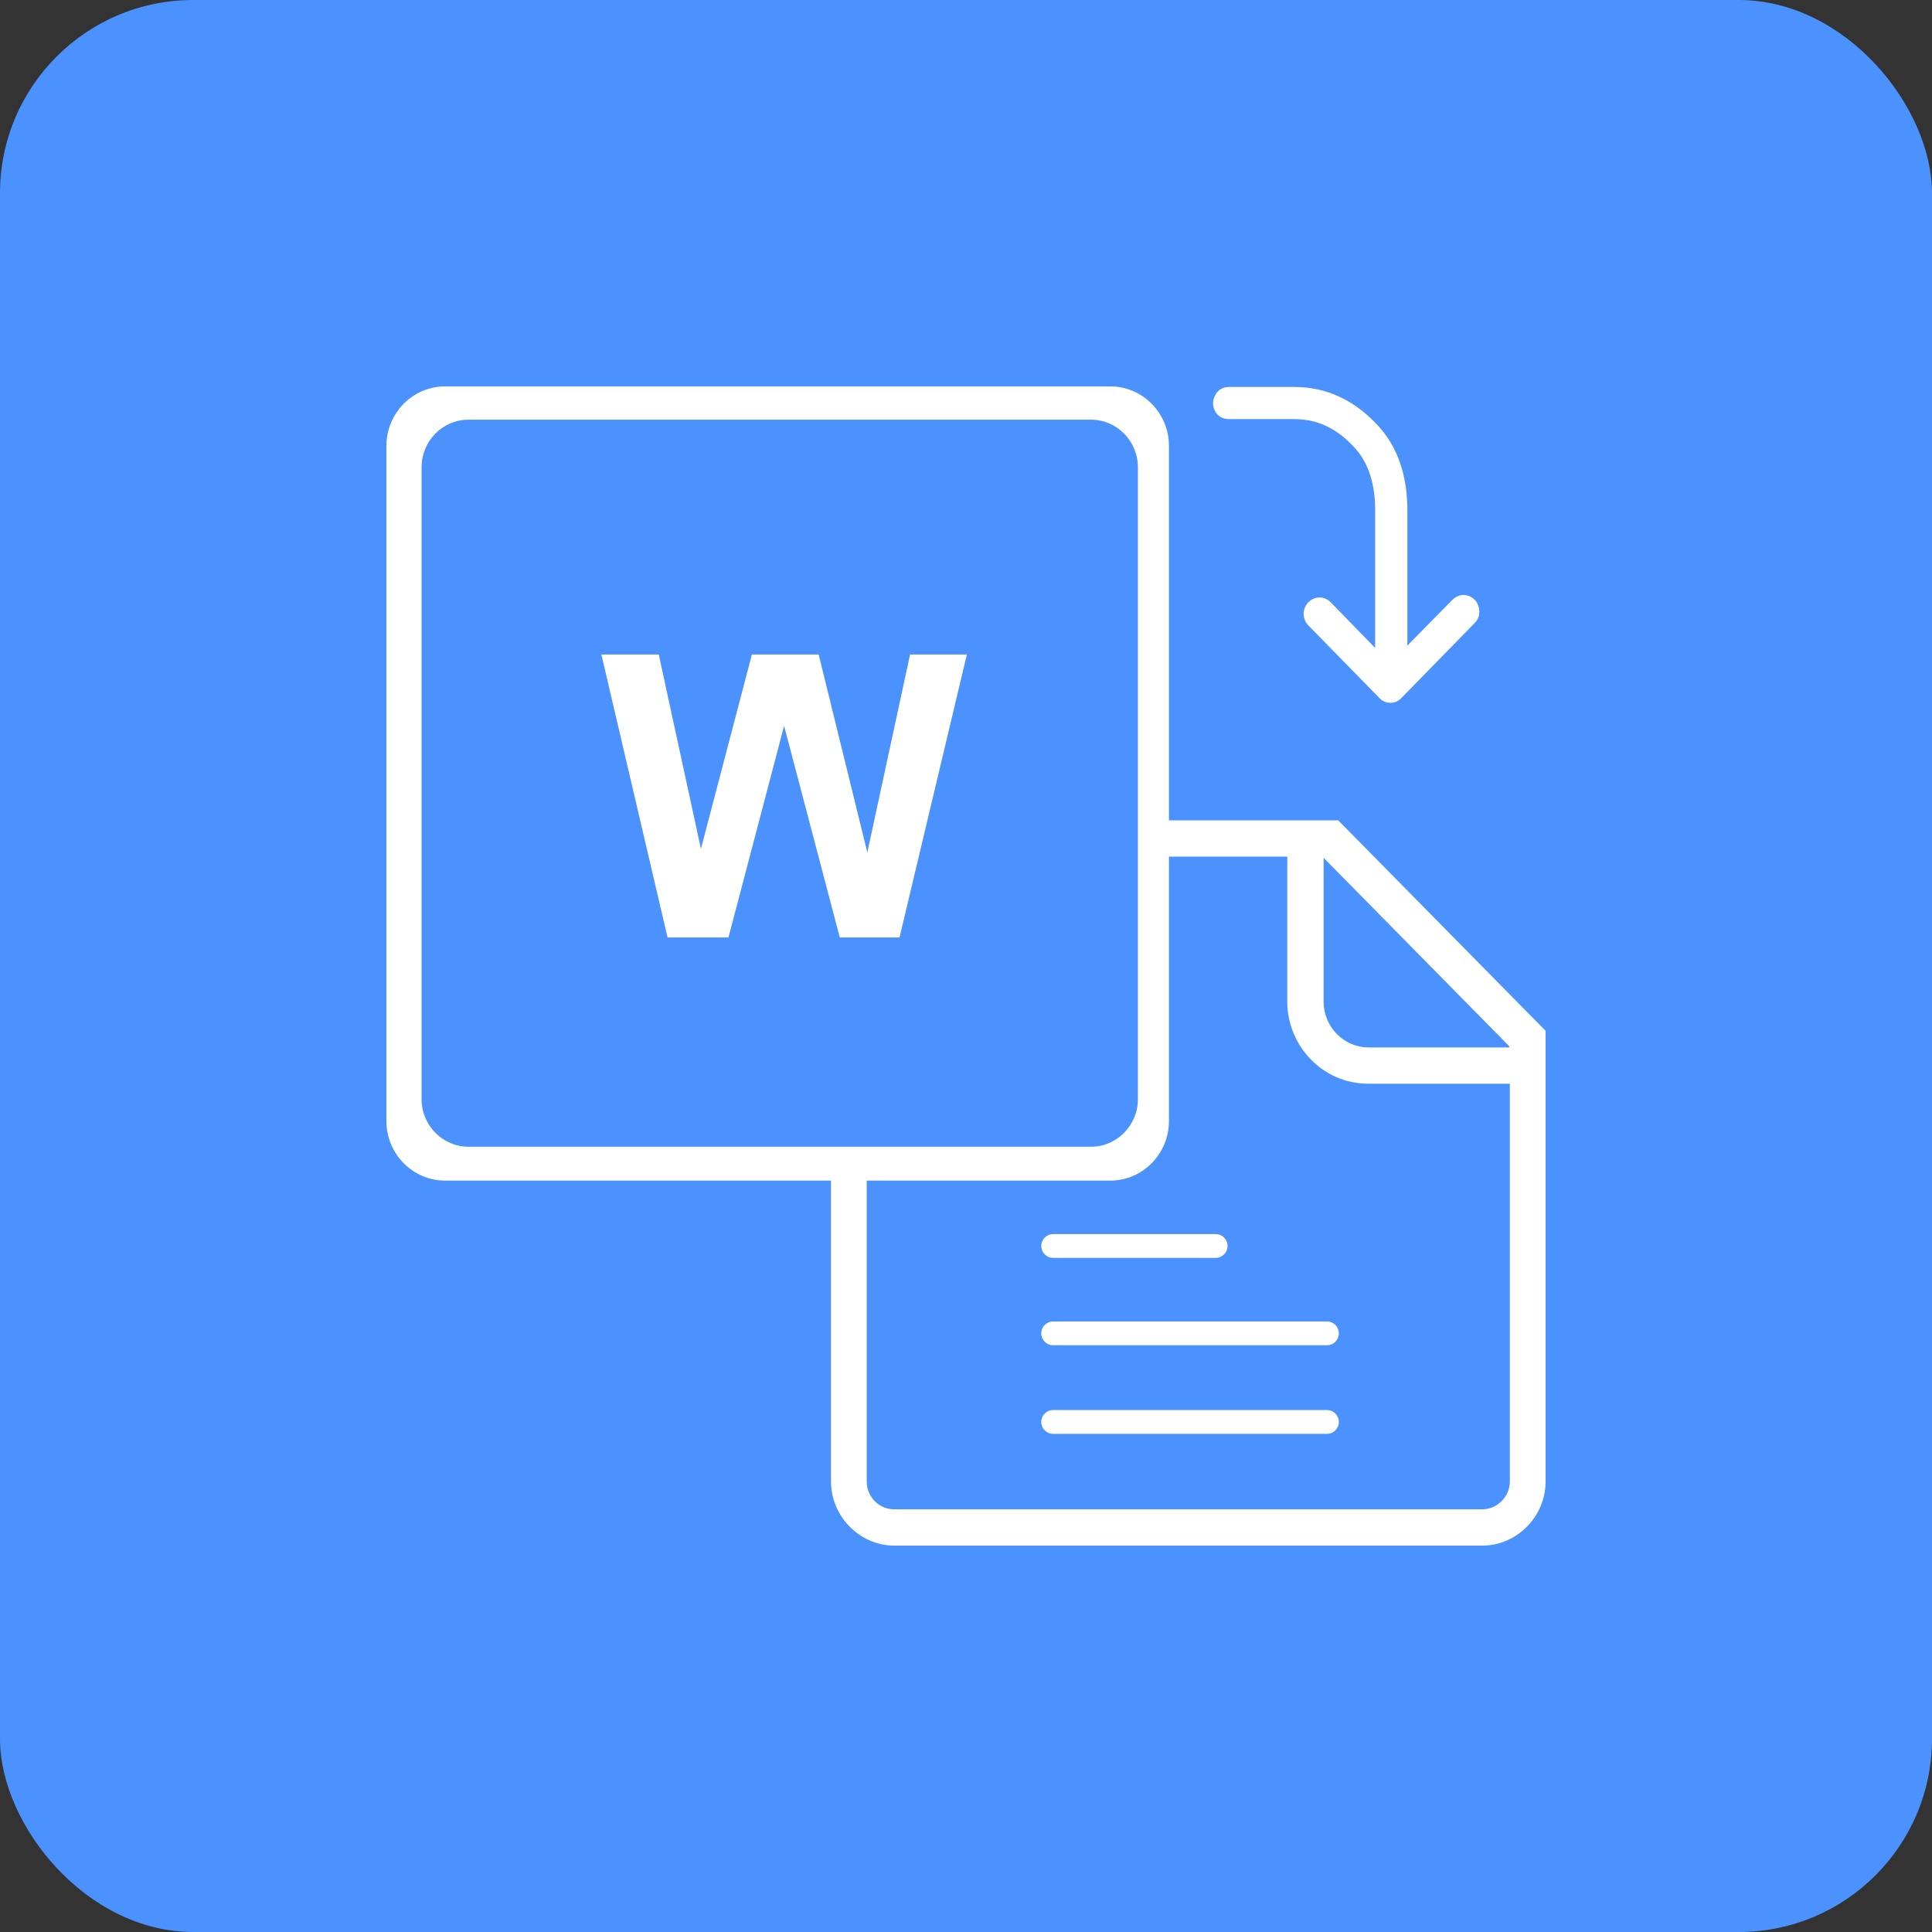 <?xml version="1.0" encoding="UTF-8"?>
<svg width="40px" height="40px" viewBox="0 0 40 40" version="1.1" xmlns="http://www.w3.org/2000/svg" xmlns:xlink="http://www.w3.org/1999/xlink">
    <rect x="0" y="0" width="40" height="40" fill="#333333" stroke="none"/>
    <title>编组 16</title>
    <g id="页面-1" stroke="none" stroke-width="1" fill="none" fill-rule="evenodd">
        <g id="首页" transform="translate(-1430, -615)">
            <g id="编组-16" transform="translate(1430, 615)">
                <rect id="矩形备份-27" fill="#4B92FF" x="0" y="0" width="40" height="40" rx="4"></rect>
                <g id="word-to-pdf" transform="translate(8, 8)" fill-rule="nonzero">
                    <path d="M1.213,16.443 L14.989,16.443 C15.656,16.443 16.202,15.889 16.202,15.212 L16.202,1.231 C16.202,0.554 15.656,0 14.989,0 L1.213,0 C0.546,0 0,0.554 0,1.231 L0,15.212 C0,15.889 0.546,16.443 1.213,16.443 Z" id="路径" fill="#FFFFFF"></path>
                    <path d="M17.779,24 L22.69,24 C23.406,24 24,23.397 24,22.671 L24,13.342 L19.707,8.985 L10.514,8.985 C9.799,8.985 9.205,9.588 9.205,10.314 L9.205,22.671 C9.205,23.397 9.799,24 10.514,24 L17.779,24 L17.779,24 Z M19.404,9.76 L23.248,13.662 L23.248,13.686 L20.338,13.686 C19.816,13.686 19.404,13.255 19.404,12.738 L19.404,9.76 Z M9.944,22.671 L9.944,10.314 C9.944,10.018 10.211,9.735 10.514,9.735 L18.652,9.735 L18.652,12.738 C18.652,13.662 19.392,14.437 20.325,14.437 L23.26,14.437 L23.26,22.671 C23.26,22.991 22.993,23.249 22.69,23.249 L10.514,23.249 C10.187,23.249 9.944,22.978 9.944,22.671 Z" id="形状" fill="#FFFFFF"></path>
                    <path d="M13.801,18.043 L17.172,18.043 C17.306,18.043 17.415,17.932 17.415,17.797 C17.415,17.662 17.306,17.551 17.172,17.551 L13.801,17.551 C13.668,17.551 13.558,17.662 13.558,17.797 C13.558,17.932 13.668,18.043 13.801,18.043 Z M13.801,19.852 L19.477,19.852 C19.61,19.852 19.719,19.742 19.719,19.606 C19.719,19.471 19.61,19.36 19.477,19.36 L13.801,19.36 C13.668,19.36 13.558,19.471 13.558,19.606 C13.558,19.742 13.668,19.852 13.801,19.852 Z M19.477,21.686 C19.61,21.686 19.719,21.575 19.719,21.44 C19.719,21.305 19.61,21.194 19.477,21.194 L13.801,21.194 C13.668,21.194 13.558,21.305 13.558,21.44 C13.558,21.575 13.668,21.686 13.801,21.686 L19.477,21.686 Z M17.439,0.677 L18.797,0.677 C19.282,0.677 19.671,0.874 20.01,1.231 C20.35,1.575 20.471,2.055 20.471,2.56 L20.471,5.415 L19.549,4.468 C19.452,4.369 19.319,4.345 19.198,4.394 C19.028,4.468 18.943,4.665 19.016,4.837 C19.028,4.874 19.052,4.911 19.088,4.948 L20.556,6.449 C20.677,6.585 20.895,6.585 21.017,6.449 L22.533,4.898 C22.666,4.763 22.654,4.554 22.533,4.418 C22.496,4.382 22.448,4.345 22.387,4.332 C22.278,4.295 22.157,4.332 22.072,4.418 L21.138,5.366 L21.138,2.56 C21.138,1.883 20.956,1.243 20.483,0.763 C20.022,0.283 19.464,0.012 18.797,0.012 L17.439,0.012 C17.318,0.012 17.209,0.074 17.16,0.185 C17.1,0.283 17.1,0.418 17.16,0.517 C17.209,0.615 17.318,0.677 17.439,0.677 Z" id="形状" fill="#FFFFFF"></path>
                    <path d="M1.698,15.742 L14.589,15.742 C15.123,15.742 15.559,15.298 15.559,14.757 L15.559,1.674 C15.559,1.132 15.123,0.689 14.589,0.689 L1.698,0.689 C1.164,0.689 0.728,1.132 0.728,1.674 L0.728,14.757 C0.728,15.298 1.164,15.742 1.698,15.742 Z" id="路径" fill="#4B92FF"></path>
                    <polygon id="路径" fill="#FFFFFF" points="5.821 11.409 4.451 5.551 5.639 5.551 6.512 9.575 7.567 5.551 8.95 5.551 9.957 9.649 10.842 5.551 12.018 5.551 10.624 11.409 9.387 11.409 8.234 7.028 7.082 11.409"></polygon>
                </g>
            </g>
        </g>
    </g>
</svg>